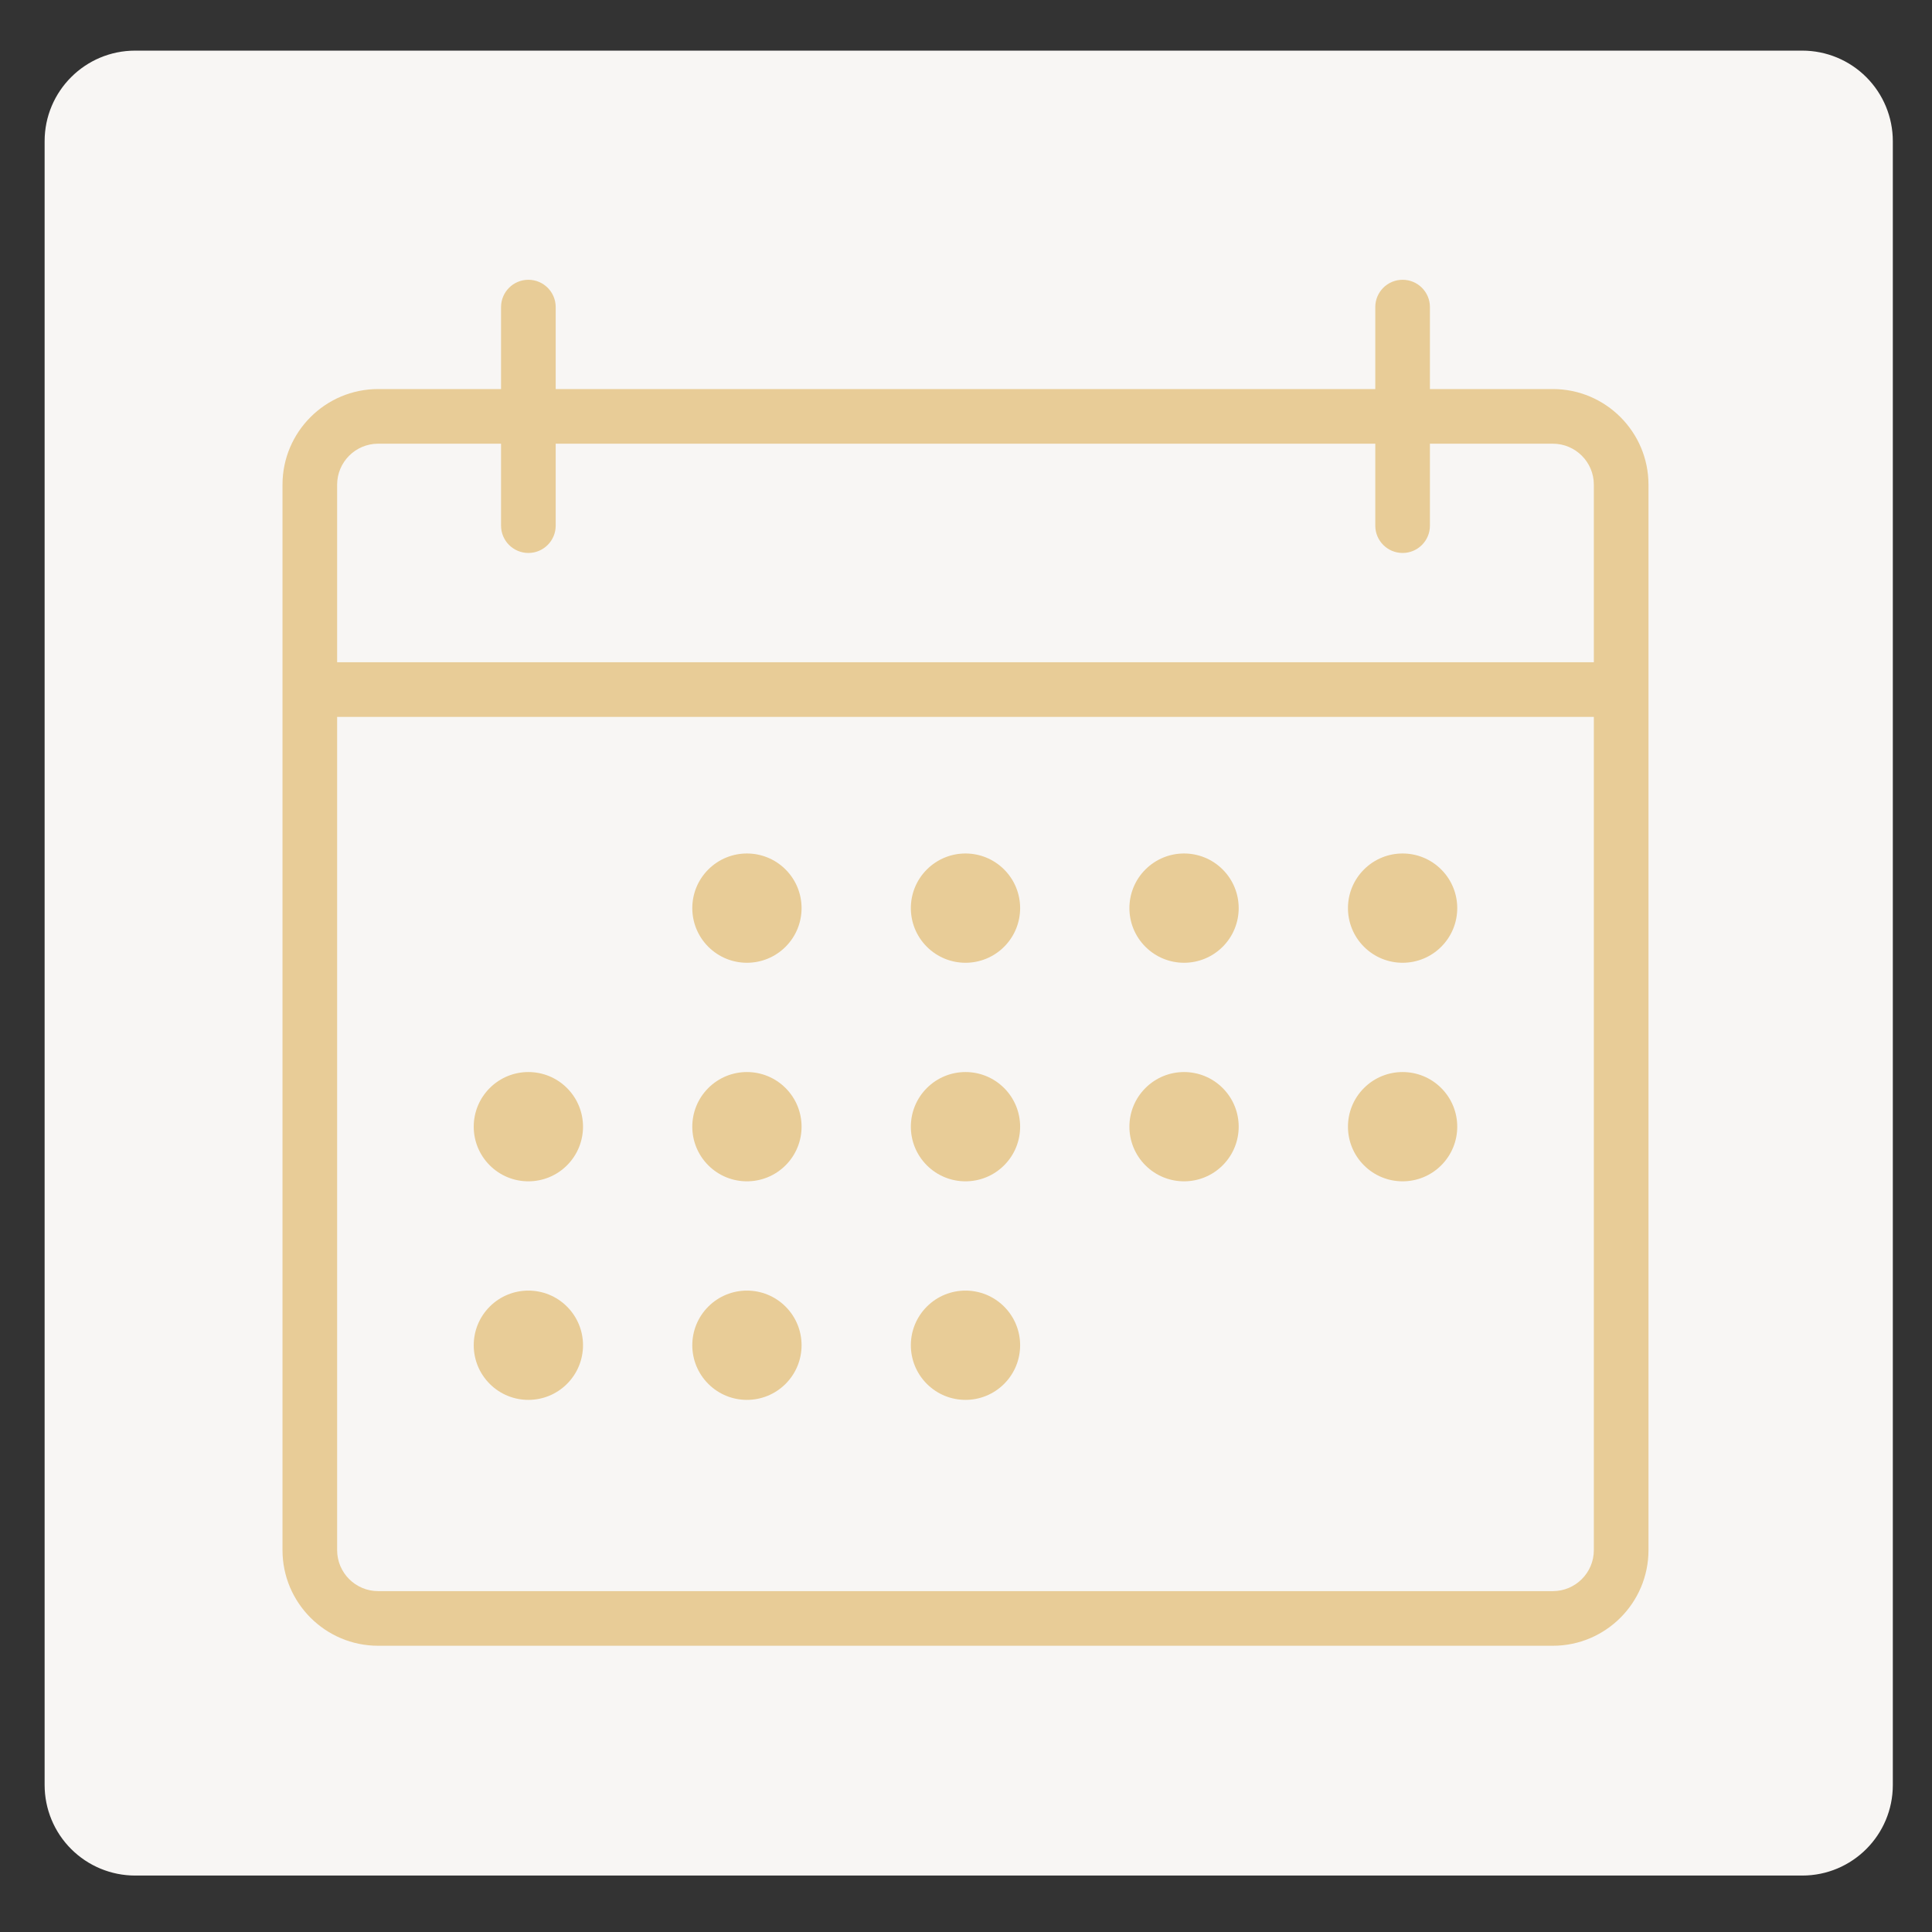 <?xml version="1.0" encoding="UTF-8"?>
<svg xmlns="http://www.w3.org/2000/svg" xmlns:xlink="http://www.w3.org/1999/xlink" width="1024" zoomAndPan="magnify" viewBox="0 0 768 768" height="1024" preserveAspectRatio="xMidYMid meet" version="1.0">
  <rect x="0" y="0" width="768" height="768" fill="#333333" stroke="none"/>
  <defs>
    <clipPath id="439cfb2804">
      <path d="M 17.738 20.125 L 752.426 20.125 L 752.426 745.562 L 17.738 745.562 Z M 17.738 20.125 " clip-rule="nonzero"></path>
    </clipPath>
    <clipPath id="b89d6e1fe9">
      <path d="M 53.738 20.125 L 716.426 20.125 C 725.977 20.125 735.133 23.918 741.883 30.668 C 748.633 37.422 752.426 46.578 752.426 56.125 L 752.426 709.562 C 752.426 729.445 736.309 745.562 716.426 745.562 L 53.738 745.562 C 44.191 745.562 35.035 741.77 28.281 735.016 C 21.531 728.266 17.738 719.109 17.738 709.562 L 17.738 56.125 C 17.738 36.242 33.855 20.125 53.738 20.125 " clip-rule="nonzero"></path>
    </clipPath>
    <clipPath id="c8701aebad">
      <path d="M 112.297 111.215 L 655.297 111.215 L 655.297 654.215 L 112.297 654.215 Z M 112.297 111.215 " clip-rule="nonzero"></path>
    </clipPath>
  </defs>
  <g clip-path="url(#439cfb2804)">
    <g clip-path="url(#b89d6e1fe9)">
      <path fill="#f8f6f4" d="M 17.738 20.125 L 752.426 20.125 L 752.426 745.562 L 17.738 745.562 Z M 17.738 20.125 " fill-opacity="1" fill-rule="nonzero"></path>
    </g>
  </g>
  <g clip-path="url(#c8701aebad)">
    <path fill="#e8cc97" d="M 617.289 154.656 L 568.418 154.656 L 568.418 122.074 C 568.418 116.078 563.562 111.215 557.559 111.215 C 551.551 111.215 546.695 116.078 546.695 122.074 L 546.695 154.656 L 220.898 154.656 L 220.898 122.074 C 220.898 116.078 216.031 111.215 210.039 111.215 C 204.043 111.215 199.176 116.078 199.176 122.074 L 199.176 154.656 L 150.309 154.656 C 129.348 154.656 112.297 171.703 112.297 192.664 L 112.297 616.203 C 112.297 637.164 129.348 654.215 150.309 654.215 L 617.289 654.215 C 638.246 654.215 655.297 637.164 655.297 616.203 L 655.297 192.664 C 655.297 171.703 638.246 154.656 617.289 154.656 Z M 150.309 176.375 L 199.176 176.375 L 199.176 208.953 C 199.176 214.949 204.043 219.812 210.039 219.812 C 216.031 219.812 220.898 214.949 220.898 208.953 L 220.898 176.375 L 546.695 176.375 L 546.695 208.953 C 546.695 214.949 551.551 219.812 557.559 219.812 C 563.562 219.812 568.418 214.949 568.418 208.953 L 568.418 176.375 L 617.289 176.375 C 626.27 176.375 633.578 183.684 633.578 192.664 L 633.578 263.254 L 134.016 263.254 L 134.016 192.664 C 134.016 183.684 141.324 176.375 150.309 176.375 Z M 617.289 632.496 L 150.309 632.496 C 141.324 632.496 134.016 625.188 134.016 616.203 L 134.016 284.973 L 633.578 284.973 L 633.578 616.203 C 633.578 625.188 626.27 632.496 617.289 632.496 Z M 617.289 632.496 " fill-opacity="1" fill-rule="nonzero"></path>
  </g>
  <path fill="#e8cc97" d="M 312.277 345.637 C 320.758 354.117 320.758 367.871 312.277 376.352 C 303.793 384.836 290.039 384.836 281.559 376.352 C 273.078 367.871 273.078 354.117 281.559 345.637 C 290.039 337.152 303.793 337.152 312.277 345.637 " fill-opacity="1" fill-rule="nonzero"></path>
  <path fill="#e8cc97" d="M 399.156 345.637 C 407.637 354.117 407.637 367.871 399.156 376.352 C 390.672 384.836 376.922 384.836 368.438 376.352 C 359.957 367.871 359.957 354.117 368.438 345.637 C 376.922 337.152 390.672 337.152 399.156 345.637 " fill-opacity="1" fill-rule="nonzero"></path>
  <path fill="#e8cc97" d="M 486.035 345.637 C 494.52 354.117 494.52 367.871 486.035 376.352 C 477.555 384.836 463.801 384.836 455.32 376.352 C 446.836 367.871 446.836 354.117 455.32 345.637 C 463.801 337.152 477.555 337.152 486.035 345.637 " fill-opacity="1" fill-rule="nonzero"></path>
  <path fill="#e8cc97" d="M 572.914 345.637 C 581.398 354.117 581.398 367.871 572.914 376.352 C 564.434 384.836 550.68 384.836 542.199 376.352 C 533.715 367.871 533.715 354.117 542.199 345.637 C 550.68 337.152 564.434 337.152 572.914 345.637 " fill-opacity="1" fill-rule="nonzero"></path>
  <path fill="#e8cc97" d="M 225.395 432.516 C 233.879 441 233.879 454.75 225.395 463.234 C 216.914 471.715 203.16 471.715 194.68 463.234 C 186.195 454.75 186.195 441 194.68 432.516 C 203.16 424.035 216.914 424.035 225.395 432.516 " fill-opacity="1" fill-rule="nonzero"></path>
  <path fill="#e8cc97" d="M 312.277 432.516 C 320.758 441 320.758 454.75 312.277 463.234 C 303.793 471.715 290.039 471.715 281.559 463.234 C 273.078 454.75 273.078 441 281.559 432.516 C 290.039 424.035 303.793 424.035 312.277 432.516 " fill-opacity="1" fill-rule="nonzero"></path>
  <path fill="#e8cc97" d="M 399.156 432.516 C 407.637 441 407.637 454.75 399.156 463.234 C 390.672 471.715 376.922 471.715 368.438 463.234 C 359.957 454.75 359.957 441 368.438 432.516 C 376.922 424.035 390.672 424.035 399.156 432.516 " fill-opacity="1" fill-rule="nonzero"></path>
  <path fill="#e8cc97" d="M 486.035 432.516 C 494.52 441 494.52 454.75 486.035 463.234 C 477.555 471.715 463.801 471.715 455.32 463.234 C 446.836 454.75 446.836 441 455.32 432.516 C 463.801 424.035 477.555 424.035 486.035 432.516 " fill-opacity="1" fill-rule="nonzero"></path>
  <path fill="#e8cc97" d="M 572.914 432.516 C 581.398 441 581.398 454.75 572.914 463.234 C 564.434 471.715 550.68 471.715 542.199 463.234 C 533.715 454.75 533.715 441 542.199 432.516 C 550.68 424.035 564.434 424.035 572.914 432.516 " fill-opacity="1" fill-rule="nonzero"></path>
  <path fill="#e8cc97" d="M 225.395 519.395 C 233.879 527.879 233.879 541.629 225.395 550.113 C 216.914 558.594 203.16 558.594 194.68 550.113 C 186.195 541.629 186.195 527.879 194.68 519.395 C 203.16 510.914 216.914 510.914 225.395 519.395 " fill-opacity="1" fill-rule="nonzero"></path>
  <path fill="#e8cc97" d="M 312.277 519.395 C 320.758 527.879 320.758 541.629 312.277 550.113 C 303.793 558.594 290.039 558.594 281.559 550.113 C 273.078 541.629 273.078 527.879 281.559 519.395 C 290.039 510.914 303.793 510.914 312.277 519.395 " fill-opacity="1" fill-rule="nonzero"></path>
  <path fill="#e8cc97" d="M 399.156 519.395 C 407.637 527.879 407.637 541.629 399.156 550.113 C 390.672 558.594 376.922 558.594 368.438 550.113 C 359.957 541.629 359.957 527.879 368.438 519.395 C 376.922 510.914 390.672 510.914 399.156 519.395 " fill-opacity="1" fill-rule="nonzero"></path>
</svg>
